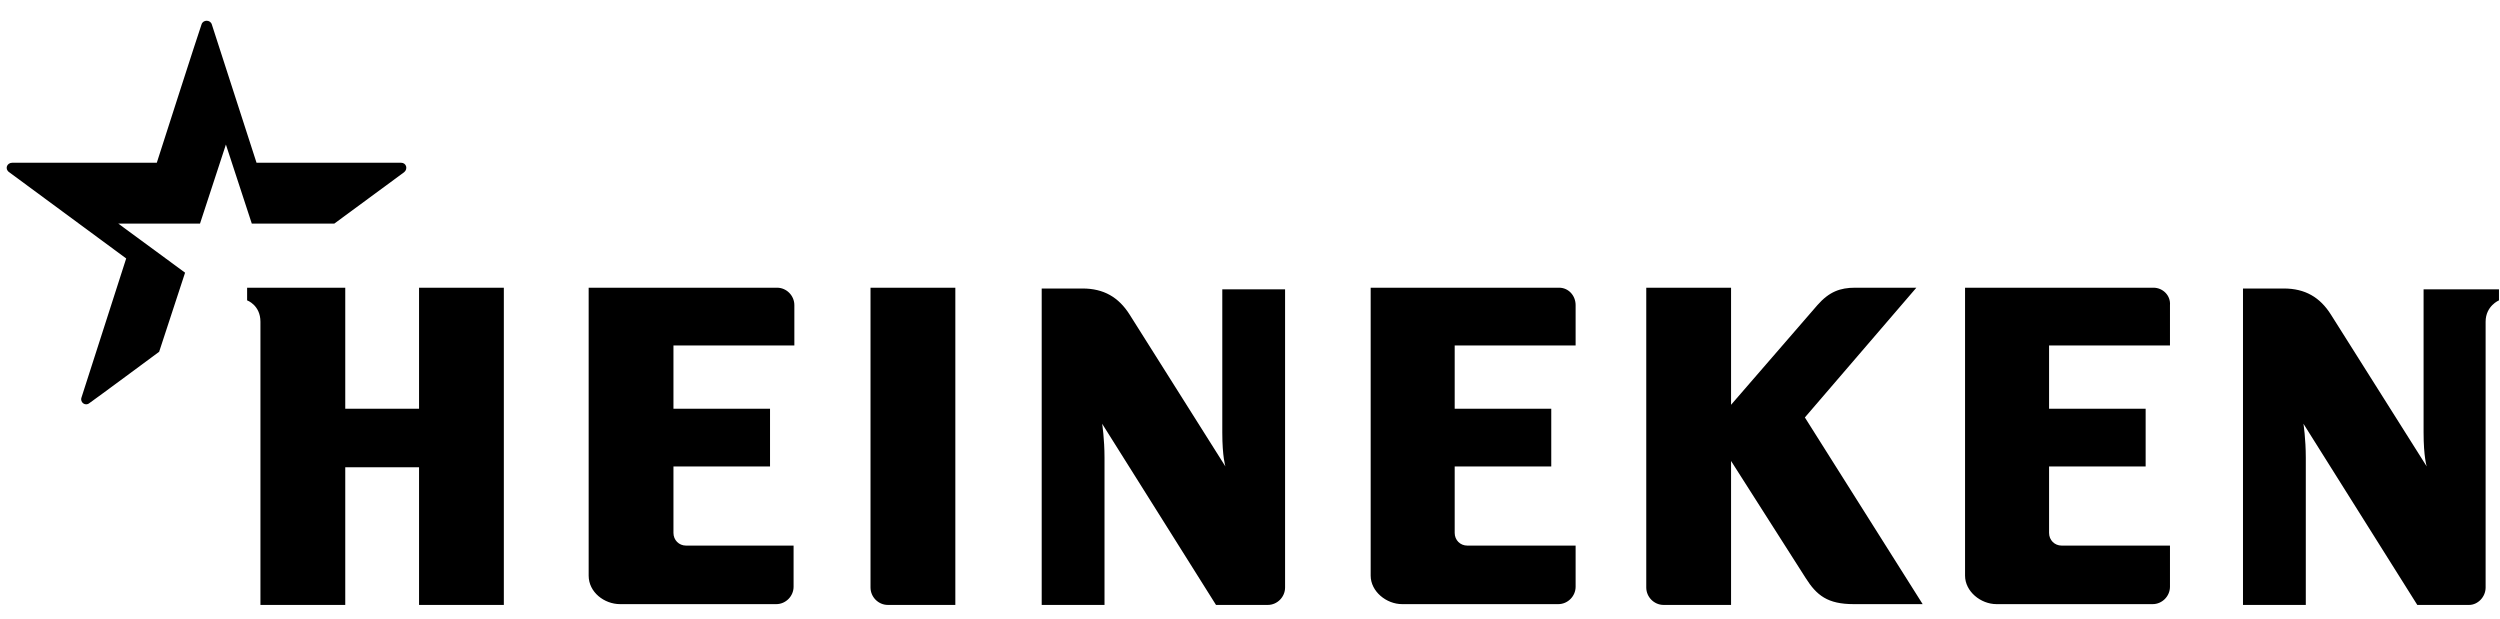 <?xml version="1.0" encoding="utf-8"?>
<svg xmlns="http://www.w3.org/2000/svg" fill="none" height="100%" overflow="visible" preserveAspectRatio="none" style="display: block;" viewBox="0 0 97 24" width="100%">
<g id="Heineken">
<path d="M74.355 11.163C74.355 11.163 72.558 11.163 71.979 11.163C71.4 11.163 70.974 11.317 70.516 11.838C70.06 12.36 67.165 15.706 67.165 15.706V11.163H63.875V22.795C63.875 23.164 64.18 23.471 64.546 23.471H67.165V17.885C67.165 17.885 69.633 21.752 70.06 22.427C70.486 23.102 70.913 23.44 71.918 23.44C72.893 23.44 74.599 23.44 74.599 23.44L70.029 16.197L74.355 11.163ZM60.494 11.163C60.494 11.163 53.396 11.163 53.182 11.163V22.335C53.182 22.949 53.792 23.44 54.401 23.44H60.463C60.829 23.44 61.134 23.133 61.134 22.765V21.169H56.93C56.655 21.169 56.442 20.954 56.442 20.678V18.099H60.189V15.859H56.442V13.404H61.134V11.838C61.134 11.47 60.859 11.163 60.494 11.163ZM83.555 11.163C83.555 11.163 76.457 11.163 76.244 11.163V22.335C76.244 22.949 76.853 23.44 77.463 23.44H83.525C83.891 23.44 84.195 23.133 84.195 22.765V21.169H79.991C79.717 21.169 79.504 20.954 79.504 20.678V18.099H83.251V15.859H79.504V13.404H84.195V11.838C84.226 11.47 83.921 11.163 83.555 11.163ZM37.067 11.163H33.776V22.795C33.776 23.164 34.081 23.471 34.447 23.471H37.067V11.163ZM30.151 11.163C30.151 11.163 23.053 11.163 22.84 11.163V22.335C22.84 22.98 23.449 23.44 24.058 23.44H30.121C30.486 23.44 30.791 23.133 30.791 22.765V21.169H26.617C26.343 21.169 26.13 20.954 26.13 20.678V18.099H29.877V15.859H26.13V13.404H30.821V11.838C30.821 11.47 30.517 11.163 30.151 11.163ZM19.549 11.163H16.259V15.859H13.396V11.163H9.588V11.654C9.588 11.654 10.105 11.838 10.105 12.483V23.471H13.396V18.13H16.259V23.471H19.549V11.163ZM49.861 11.163V22.795C49.861 23.164 49.557 23.471 49.192 23.471H47.181L42.764 16.442C42.764 16.442 42.855 17.025 42.855 17.762C42.855 18.498 42.855 23.471 42.855 23.471H40.418V11.194C40.418 11.194 40.814 11.194 42.002 11.194C42.824 11.194 43.403 11.531 43.83 12.207C44.195 12.79 47.546 18.099 47.546 18.099C47.546 18.099 47.425 17.731 47.425 16.78C47.425 15.798 47.425 11.225 47.425 11.225H49.861V11.163ZM96.96 11.163V11.654C96.96 11.654 96.442 11.869 96.442 12.483V22.795C96.442 23.164 96.137 23.471 95.802 23.471H93.791L89.374 16.442C89.374 16.442 89.465 17.025 89.465 17.762C89.465 18.498 89.465 23.471 89.465 23.471H87.028V11.194C87.028 11.194 87.424 11.194 88.612 11.194C89.435 11.194 90.014 11.531 90.44 12.207C90.806 12.79 94.157 18.099 94.157 18.099C94.157 18.099 94.035 17.731 94.035 16.78C94.035 15.798 94.035 11.225 94.035 11.225H96.96V11.163Z" fill="black" id="Vector"/>
<path d="M3.464 15.644C3.312 15.767 3.099 15.614 3.16 15.429C3.251 15.153 4.896 10.028 4.896 10.028L0.357 6.682C0.174 6.559 0.265 6.314 0.479 6.314C0.753 6.314 6.084 6.314 6.084 6.314C6.084 6.314 7.729 1.188 7.821 0.943C7.881 0.759 8.156 0.759 8.217 0.943C8.308 1.219 9.953 6.314 9.953 6.314C9.953 6.314 15.284 6.314 15.559 6.314C15.772 6.314 15.833 6.559 15.68 6.682L12.969 8.677H9.77L8.765 5.608L7.76 8.677H4.591L7.181 10.58L6.175 13.649C6.175 13.649 3.647 15.521 3.464 15.644Z" fill="black" id="Vector_2"/>
</g>
</svg>